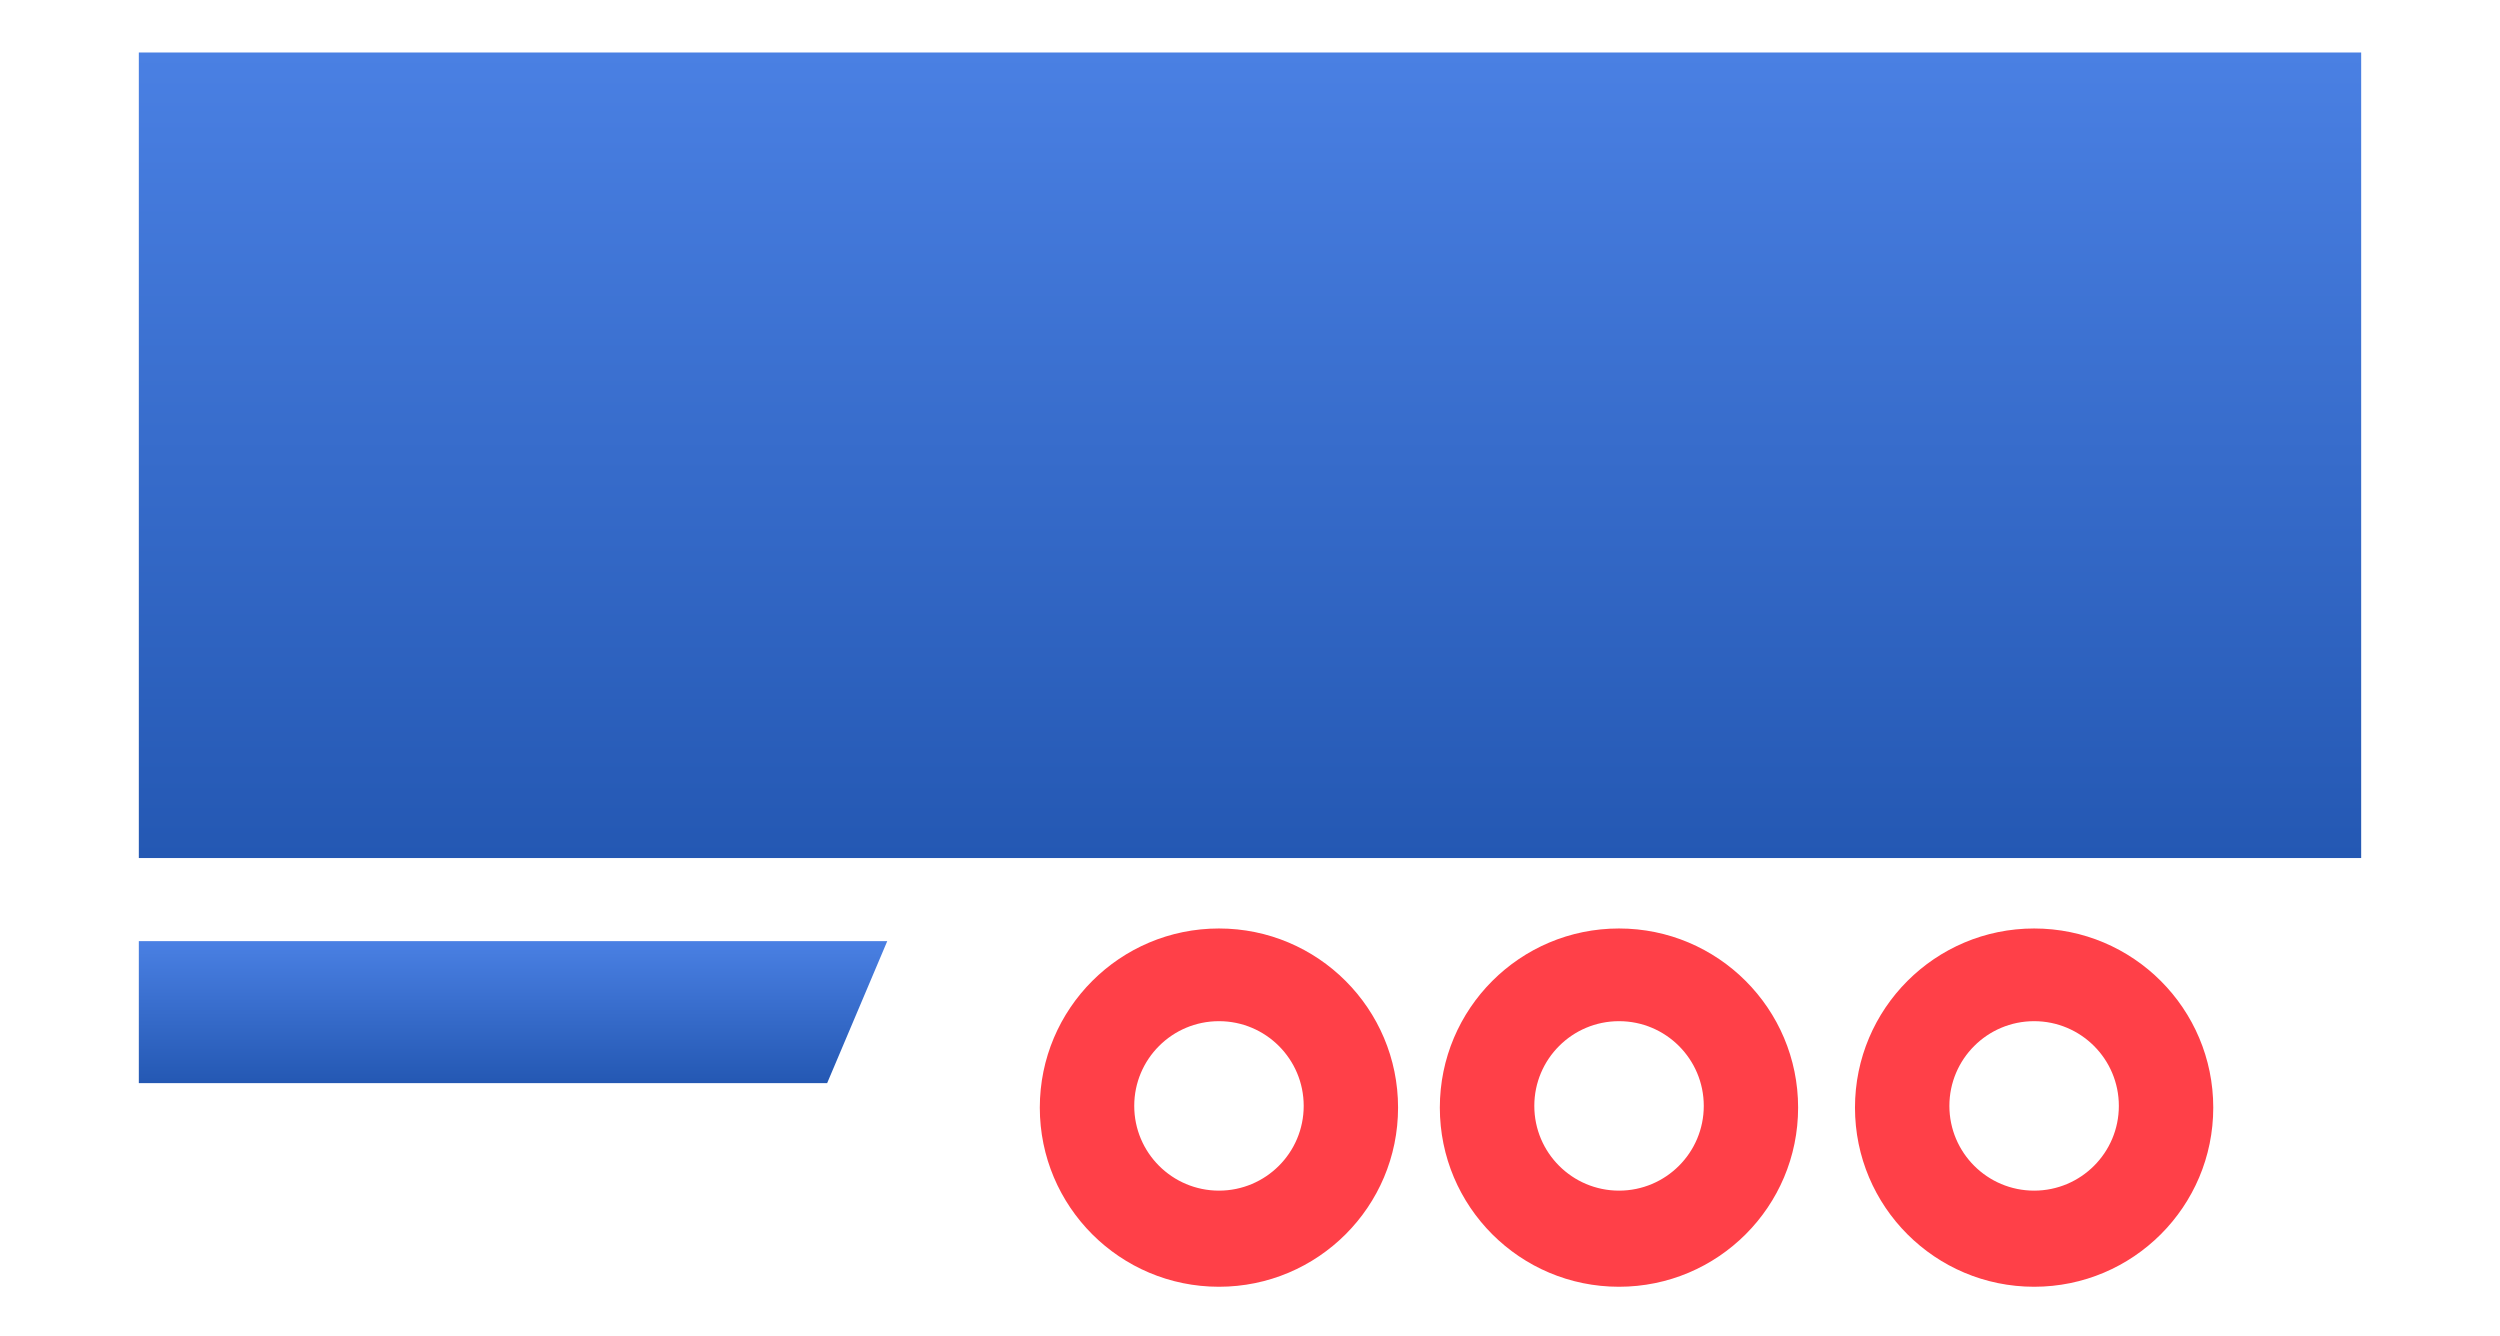 <?xml version="1.0" encoding="utf-8"?>
<!-- Generator: Adobe Illustrator 16.0.0, SVG Export Plug-In . SVG Version: 6.00 Build 0)  -->
<!DOCTYPE svg PUBLIC "-//W3C//DTD SVG 1.1//EN" "http://www.w3.org/Graphics/SVG/1.1/DTD/svg11.dtd">
<svg version="1.1" xmlns="http://www.w3.org/2000/svg" xmlns:xlink="http://www.w3.org/1999/xlink" x="0px" y="0px" width="102px"
	 height="54.5px" viewBox="0 0 102 54.5" enable-background="new 0 0 102 54.5" xml:space="preserve">
<g id="рулевая">
</g>
<g id="рулевая_copy">
</g>
<g id="рулевая_copy_2">
</g>
<g id="рулевая_copy_3">
	<linearGradient id="SVGID_1_" gradientUnits="userSpaceOnUse" x1="20.932" y1="44.193" x2="20.932" y2="38.398">
		<stop  offset="0" style="stop-color:#2458B3"/>
		<stop  offset="1" style="stop-color:#4A80E3"/>
	</linearGradient>
	<path fill="url(#SVGID_1_)" d="M5.664,38.398H36.2l-2.453,5.795H5.664V38.398z"/>
	<linearGradient id="SVGID_2_" gradientUnits="userSpaceOnUse" x1="51" y1="35.008" x2="51" y2="2.142">
		<stop  offset="0" style="stop-color:#2458B3"/>
		<stop  offset="1" style="stop-color:#4A80E3"/>
	</linearGradient>
	<rect x="5.664" y="2.142" fill="url(#SVGID_2_)" width="90.672" height="32.866"/>
	<path fill="#FF4048" d="M73.363,45.191c0,4.037-3.271,7.309-7.309,7.309s-7.309-3.271-7.309-7.309c0-4.036,3.271-7.309,7.309-7.309
		S73.363,41.155,73.363,45.191z M66.057,41.664c-1.91,0-3.457,1.547-3.457,3.457c0,1.909,1.547,3.457,3.457,3.457
		c1.908,0,3.457-1.548,3.457-3.457C69.514,43.211,67.965,41.664,66.057,41.664z"/>
	<path fill="#FF4048" d="M57.041,45.191c0,4.037-3.271,7.309-7.308,7.309s-7.309-3.271-7.309-7.309c0-4.036,3.271-7.309,7.309-7.309
		S57.041,41.155,57.041,45.191z M49.734,41.664c-1.91,0-3.457,1.547-3.457,3.457c0,1.909,1.547,3.457,3.457,3.457
		c1.909,0,3.457-1.548,3.457-3.457C53.191,43.211,51.643,41.664,49.734,41.664z"/>
	<path fill="#FF4048" d="M90.301,45.191c0,4.037-3.271,7.309-7.309,7.309s-7.309-3.271-7.309-7.309c0-4.036,3.271-7.309,7.309-7.309
		S90.301,41.155,90.301,45.191z M82.992,41.664c-1.908,0-3.457,1.547-3.457,3.457c0,1.909,1.549,3.457,3.457,3.457
		c1.91,0,3.457-1.548,3.457-3.457C86.449,43.211,84.902,41.664,82.992,41.664z"/>
</g>
</svg>
